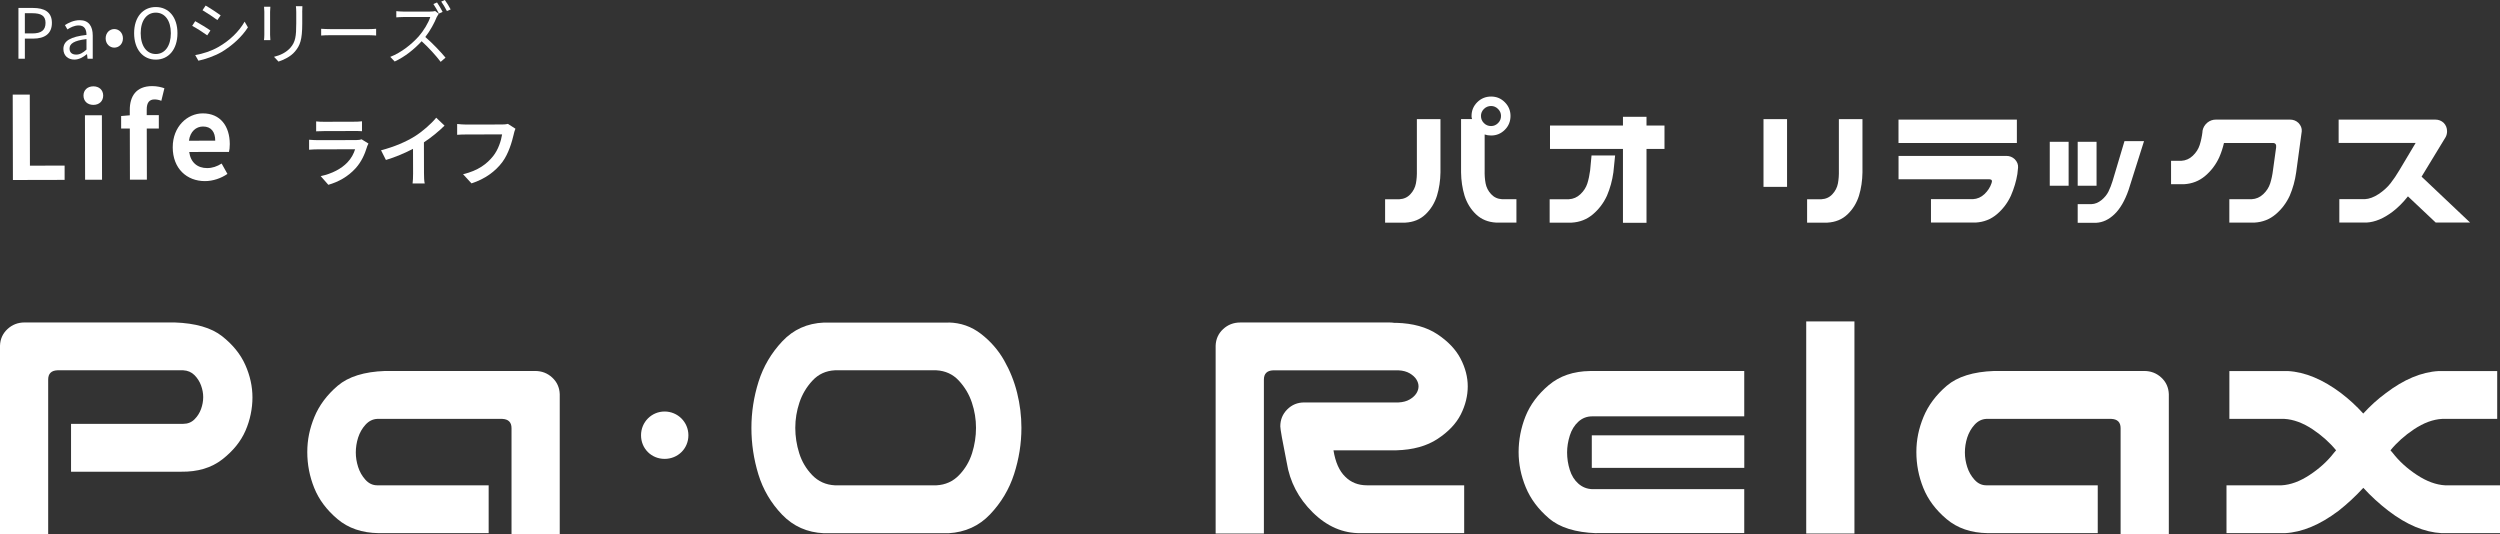 <?xml version="1.0" encoding="UTF-8"?>
<svg id="_レイヤー_2" data-name="レイヤー 2" xmlns="http://www.w3.org/2000/svg" viewBox="0 0 650.71 139.05">
  <rect x="0" y="0" width="650.71" height="139.05" fill="#333333" stroke="none"/>
  <defs>
    <style>
      .cls-1 {
        fill: #fff;
      }
    </style>
  </defs>
  <g id="_レイヤー_1-2" data-name="レイヤー 1">
    <g>
      <g>
        <g>
          <path class="cls-1" d="M3.31,24.62h4.44s.04,18.5.04,18.5l9.03-.02v3.72s-13.46.03-13.46.03l-.05-22.23Z"/>
          <path class="cls-1" d="M21.73,24.88c0-1.44,1.04-2.4,2.57-2.41,1.5,0,2.55.95,2.56,2.39,0,1.47-1.04,2.43-2.54,2.44-1.53,0-2.58-.95-2.59-2.42ZM22.11,30h4.41s.04,16.79.04,16.79h-4.41s-.04-16.79-.04-16.79Z"/>
          <path class="cls-1" d="M33.78,33.46h-2.25s0-3.26,0-3.26l2.25-.19v-1.38c-.01-3.51,1.6-6.21,5.83-6.22,1.29,0,2.43.29,3.18.56l-.8,3.27c-.57-.24-1.23-.36-1.77-.36-1.32,0-2.04.79-2.03,2.65v1.44s3.15,0,3.15,0v3.48s-3.14,0-3.14,0l.03,13.32h-4.41s-.03-13.31-.03-13.31Z"/>
          <path class="cls-1" d="M44.96,38.35c-.01-5.43,3.82-8.83,7.81-8.84,4.62-.01,7.03,3.37,7.04,7.99,0,.84-.09,1.65-.21,2.04l-10.35.02c.37,2.76,2.17,4.19,4.66,4.19,1.38,0,2.58-.43,3.78-1.18l1.51,2.7c-1.65,1.14-3.78,1.87-5.85,1.87-4.71.01-8.38-3.25-8.39-8.8ZM56.02,36.61c0-2.25-1.03-3.69-3.19-3.68-1.77,0-3.33,1.27-3.65,3.7l6.84-.02Z"/>
        </g>
        <g>
          <path class="cls-1" d="M95.54,38.21c-.6,1.94-1.45,3.88-2.95,5.55-2.02,2.25-4.57,3.61-7.13,4.34l-1.99-2.26c3-.63,5.4-1.95,6.91-3.52,1.08-1.1,1.69-2.34,2.05-3.47l-9.66.02c-.48,0-1.48.02-2.32.1v-2.6c.83.06,1.69.12,2.31.11l9.9-.02c.64,0,1.18-.08,1.46-.2l1.78,1.1c-.14.26-.3.62-.38.84ZM84.36,31.7l7.7-.02c.62,0,1.6-.02,2.16-.11v2.58c-.53-.04-1.47-.06-2.19-.05l-7.66.02c-.64,0-1.5.02-2.08.06v-2.58c.55.08,1.39.1,2.07.1Z"/>
          <path class="cls-1" d="M107.91,35.52c2.06-1.29,4.33-3.29,5.63-4.88l2.17,2.06c-1.52,1.5-3.43,3.07-5.37,4.35l.02,8.08c0,.88.04,2.12.19,2.62h-3.16c.08-.47.14-1.73.13-2.61l-.02-6.4c-2.06,1.08-4.6,2.17-7.05,2.9l-1.27-2.52c3.58-.93,6.52-2.24,8.73-3.6Z"/>
          <path class="cls-1" d="M133.73,34.9c-.46,1.96-1.33,5.06-2.98,7.29-1.81,2.41-4.47,4.39-8.03,5.54l-2.19-2.38c3.96-.95,6.21-2.7,7.83-4.72,1.32-1.66,2.07-3.95,2.33-5.65l-9.32.02c-.9,0-1.86.04-2.38.09v-2.82c.59.06,1.73.16,2.39.15l9.24-.02c.4,0,1.04-.02,1.58-.16l1.96,1.26c-.18.4-.34.98-.44,1.4Z"/>
        </g>
        <g>
          <path class="cls-1" d="M4.8,2.07h3.78c2.95,0,4.93,1.01,4.93,3.89s-1.96,4.09-4.86,4.09h-2.18v5.24h-1.67V2.07ZM8.43,8.7c2.32,0,3.42-.85,3.42-2.74s-1.17-2.52-3.49-2.52h-1.89v5.26h1.96Z"/>
          <path class="cls-1" d="M16.5,12.75c0-2.12,1.85-3.19,6.01-3.66,0-1.26-.41-2.47-2.02-2.47-1.13,0-2.16.52-2.94,1.04l-.65-1.13c.9-.58,2.29-1.28,3.85-1.28,2.38,0,3.39,1.6,3.39,4.02v6.01h-1.35l-.14-1.17h-.05c-.94.77-2.03,1.4-3.24,1.4-1.64,0-2.86-1.01-2.86-2.77ZM22.51,12.91v-2.74c-3.29.4-4.41,1.21-4.41,2.47,0,1.12.76,1.57,1.73,1.57s1.73-.45,2.68-1.3Z"/>
          <path class="cls-1" d="M27.5,9.99c0-1.46,1.04-2.43,2.25-2.43s2.25.97,2.25,2.43-1.06,2.41-2.25,2.41-2.25-.97-2.25-2.41Z"/>
          <path class="cls-1" d="M34.91,8.64c0-4.23,2.32-6.81,5.64-6.81s5.64,2.58,5.64,6.81-2.32,6.88-5.64,6.88-5.64-2.65-5.64-6.88ZM44.47,8.64c0-3.31-1.57-5.35-3.92-5.35s-3.93,2.03-3.93,5.35,1.55,5.42,3.93,5.42,3.92-2.12,3.92-5.42Z"/>
          <path class="cls-1" d="M54.77,7.94l-.83,1.26c-.88-.65-2.84-1.91-3.92-2.47l.79-1.22c1.06.58,3.17,1.85,3.96,2.43ZM56.85,12.23c2.99-1.71,5.37-4.05,6.82-6.59l.86,1.48c-1.55,2.43-4.05,4.75-6.91,6.45-1.82,1.04-4.3,1.89-5.98,2.23l-.83-1.46c1.98-.34,4.21-1.06,6.03-2.11ZM57.43,4l-.85,1.22c-.86-.65-2.81-1.94-3.87-2.56l.81-1.21c1.06.59,3.13,1.96,3.91,2.54Z"/>
          <path class="cls-1" d="M70.3,3.06v6.01c0,.45.04,1.04.07,1.37h-1.66c.04-.27.09-.85.09-1.39V3.06c0-.32-.04-.95-.07-1.3h1.64c-.04.34-.07.86-.07,1.3ZM78.67,3.19v2.92c0,4.32-.59,5.74-1.89,7.29-1.17,1.4-2.97,2.18-4.29,2.63l-1.17-1.24c1.66-.41,3.19-1.13,4.3-2.4,1.28-1.49,1.49-2.95,1.49-6.36v-2.84c0-.61-.04-1.12-.09-1.57h1.69c-.04.45-.05.95-.05,1.57Z"/>
          <path class="cls-1" d="M86.09,7.58h9.87c.9,0,1.55-.05,1.94-.09v1.76c-.36-.02-1.12-.09-1.93-.09h-9.88c-.99,0-1.94.04-2.5.09v-1.76c.54.04,1.49.09,2.5.09Z"/>
          <path class="cls-1" d="M113.72,4.34c-.61,1.57-1.75,3.67-3.02,5.29,1.89,1.62,4.09,3.96,5.26,5.37l-1.26,1.1c-1.21-1.6-3.11-3.71-4.95-5.37-1.93,2.09-4.36,4.05-7.02,5.28l-1.15-1.21c2.9-1.13,5.56-3.28,7.42-5.35,1.22-1.39,2.54-3.53,2.99-5.02h-7.02c-.63,0-1.62.07-1.82.09v-1.62c.25.04,1.28.11,1.82.11h6.95c.59,0,1.06-.05,1.35-.14l.92.7c-.11.14-.34.54-.45.77ZM115.21,3.1l-.97.43c-.36-.72-.95-1.78-1.44-2.48l.95-.41c.45.67,1.12,1.76,1.46,2.47ZM117.3,2.45l-.97.43c-.4-.77-.99-1.8-1.48-2.47l.94-.41c.49.67,1.17,1.78,1.51,2.45Z"/>
        </g>
      </g>
      <g>
        <g>
          <path class="cls-1" d="M12.55,139.05H0v-49.08c.06-1.73.71-3.17,1.95-4.32,1.24-1.15,2.73-1.72,4.46-1.72h39.04c5.45.19,9.57,1.38,12.36,3.58,2.79,2.2,4.8,4.69,6.04,7.48,1.24,2.79,1.86,5.61,1.86,8.46s-.6,5.86-1.81,8.64c-1.21,2.79-3.22,5.28-6.04,7.48-2.82,2.2-6.4,3.27-10.74,3.21h-28.63v-12.46h29.19c1.18,0,2.15-.39,2.93-1.16.77-.77,1.35-1.67,1.72-2.7.37-1.02.56-2.06.56-3.11,0-.99-.19-2-.56-3.02-.37-1.02-.95-1.92-1.72-2.7-.78-.77-1.75-1.19-2.93-1.25H14.96c-1.61.06-2.42.87-2.42,2.42v40.25Z"/>
          <path class="cls-1" d="M133.14,139.05v-27.6c0-1.55-.81-2.35-2.42-2.42h-32.53c-1.18.06-2.2.57-3.07,1.53-.87.96-1.5,2.08-1.91,3.35-.4,1.27-.6,2.56-.6,3.86s.2,2.5.6,3.76c.4,1.27,1.04,2.39,1.91,3.35.87.96,1.89,1.44,3.07,1.44h29v12.45h-28.63c-4.34-.06-7.92-1.29-10.73-3.67-2.82-2.38-4.83-5.08-6.04-8.09-1.21-3-1.81-6.12-1.81-9.34s.62-6.15,1.86-9.16c1.24-3,3.25-5.7,6.04-8.09,2.79-2.38,6.91-3.67,12.36-3.86h39.04c1.73,0,3.22.57,4.46,1.72,1.24,1.15,1.89,2.59,1.95,4.32v36.43h-12.55Z"/>
          <path class="cls-1" d="M246.89,83.94c3.16.06,5.98,1.05,8.46,2.97,2.48,1.92,4.48,4.21,6,6.88,1.52,2.67,2.65,5.48,3.39,8.46.74,2.97,1.12,6.01,1.12,9.11,0,4.09-.64,8.1-1.91,12.04-1.27,3.94-3.35,7.42-6.23,10.46-2.88,3.04-6.49,4.68-10.83,4.93h-32.44c-4.34-.19-7.96-1.8-10.88-4.83-2.91-3.04-4.97-6.54-6.18-10.5-1.21-3.96-1.81-7.99-1.81-12.08s.62-8.1,1.86-12.04c1.24-3.93,3.3-7.44,6.18-10.5,2.88-3.07,6.49-4.69,10.83-4.88h32.44ZM243.73,126.32c2.35-.12,4.32-1.01,5.9-2.65,1.58-1.64,2.71-3.55,3.39-5.72.68-2.17,1.02-4.37,1.02-6.6s-.36-4.42-1.07-6.55c-.71-2.14-1.84-4.04-3.39-5.72-1.55-1.67-3.5-2.57-5.86-2.7h-26.4c-2.36.12-4.31,1.02-5.86,2.7-1.55,1.67-2.68,3.58-3.39,5.72-.71,2.14-1.07,4.32-1.07,6.55s.34,4.43,1.02,6.6c.68,2.17,1.81,4.08,3.39,5.72,1.58,1.64,3.55,2.53,5.9,2.65h26.4Z"/>
          <path class="cls-1" d="M328.96,138.87h-12.55v-48.89c.06-1.73.71-3.17,1.95-4.32,1.24-1.15,2.73-1.72,4.46-1.72h38.94c.37,0,.74.03,1.12.09h.56c4.34.12,7.9,1.12,10.69,2.97,2.79,1.86,4.8,3.98,6.04,6.37,1.24,2.39,1.86,4.79,1.86,7.2s-.6,4.91-1.81,7.3c-1.21,2.39-3.22,4.51-6.04,6.37-2.82,1.86-6.4,2.85-10.74,2.97h-16.36c.5,3.1,1.52,5.39,3.07,6.88,1.49,1.49,3.38,2.23,5.67,2.23h25.28v12.45h-26.95c-4.59.06-8.74-1.73-12.46-5.39-3.72-3.66-5.98-7.99-6.78-13.01-1.12-5.58-1.67-8.7-1.67-9.39,0-1.73.6-3.21,1.81-4.42s2.68-1.81,4.42-1.81h24.54c1.18-.06,2.15-.33,2.93-.79.77-.46,1.35-.99,1.72-1.58.37-.59.56-1.19.56-1.81s-.19-1.22-.56-1.81c-.37-.59-.95-1.12-1.72-1.58-.78-.46-1.75-.73-2.93-.79h-32.62c-1.61.06-2.42.87-2.42,2.42v40.06Z"/>
          <path class="cls-1" d="M415.53,138.78c-5.45-.19-9.57-1.47-12.36-3.86-2.79-2.38-4.8-5.08-6.04-8.09-1.24-3-1.86-6.06-1.86-9.16s.6-6.33,1.81-9.34c1.21-3,3.22-5.7,6.04-8.09,2.82-2.38,6.4-3.61,10.73-3.67h40.15v11.8h-39.6c-1.36,0-2.56.46-3.58,1.39-1.02.93-1.77,2.14-2.23,3.62-.46,1.49-.7,2.94-.7,4.37,0,1.55.23,3.07.7,4.55.46,1.49,1.21,2.68,2.23,3.58,1.02.9,2.21,1.38,3.58,1.44h39.6v11.43h-38.48ZM454.01,121.77h-39.69v-8.46h39.69v8.46Z"/>
          <path class="cls-1" d="M482.68,83.66v55.21h-12.55v-55.21h12.55Z"/>
          <path class="cls-1" d="M551.96,139.05v-27.6c0-1.55-.81-2.35-2.42-2.42h-32.53c-1.18.06-2.2.57-3.07,1.53-.87.96-1.5,2.08-1.91,3.35-.4,1.27-.6,2.56-.6,3.86s.2,2.5.6,3.76c.4,1.27,1.04,2.39,1.91,3.35.87.96,1.89,1.44,3.07,1.44h29v12.45h-28.63c-4.34-.06-7.92-1.29-10.73-3.67-2.82-2.38-4.83-5.08-6.04-8.09-1.21-3-1.81-6.12-1.81-9.34s.62-6.15,1.86-9.16c1.24-3,3.25-5.7,6.04-8.09,2.79-2.38,6.91-3.67,12.36-3.86h39.04c1.73,0,3.22.57,4.46,1.72,1.24,1.15,1.89,2.59,1.95,4.32v36.43h-12.55Z"/>
          <path class="cls-1" d="M608.61,133.01c-4.77,3.59-9.39,5.52-13.85,5.76h-15.24v-12.45h14.31c2.35-.12,4.8-1.02,7.34-2.7,2.54-1.67,4.65-3.59,6.32-5.76.19-.19.37-.4.56-.65-1.67-2.04-3.72-3.87-6.13-5.48-2.54-1.67-4.99-2.57-7.34-2.7h-14.31v-12.45h15.24c4.46.25,9.08,2.17,13.85,5.76,2.04,1.55,3.96,3.32,5.76,5.3,1.8-1.98,3.75-3.75,5.86-5.3,4.71-3.59,9.29-5.51,13.76-5.76h15.24v12.45h-14.31c-2.36.12-4.8,1.02-7.34,2.7-2.42,1.61-4.46,3.44-6.13,5.48.19.25.37.46.56.65,1.67,2.17,3.78,4.09,6.32,5.76,2.54,1.67,4.99,2.57,7.34,2.7h14.31v12.45h-15.24c-4.46-.25-9.05-2.17-13.76-5.76-2.42-1.86-4.62-3.87-6.6-6.04-1.98,2.17-4.15,4.18-6.51,6.04Z"/>
        </g>
        <g>
          <path class="cls-1" d="M374.93,31v13.86c-.03,2.15-.33,4.18-.91,6.09-.61,1.91-1.6,3.52-2.98,4.84-1.38,1.32-3.13,2.04-5.25,2.16h-5.27v-6.09h3.73c1.15-.06,2.11-.5,2.86-1.32.76-.82,1.23-1.75,1.43-2.79.2-1.05.28-2.19.25-3.43v-13.31h6.13ZM383.02,30.18c0-1.39.49-2.58,1.48-3.57.98-.98,2.19-1.48,3.61-1.48s2.58.49,3.57,1.48c.98.98,1.48,2.17,1.48,3.57s-.49,2.63-1.48,3.61c-.98.98-2.17,1.48-3.57,1.48-.61,0-1.17-.09-1.68-.27v9.31c-.03,1.24.05,2.39.25,3.43.2,1.04.67,1.98,1.43,2.79.76.82,1.71,1.26,2.86,1.32h3.73v6.09h-5.27c-2.12-.12-3.87-.84-5.25-2.16-1.38-1.32-2.37-2.93-2.98-4.84-.58-1.91-.88-3.94-.91-6.09v-13.86h2.86c-.09-.27-.14-.54-.14-.82ZM385.47,30.18c0,.73.26,1.35.77,1.86.51.52,1.14.77,1.86.77s1.3-.26,1.82-.77.77-1.14.77-1.86-.26-1.3-.77-1.82c-.52-.51-1.12-.77-1.82-.77s-1.35.26-1.86.77-.77,1.12-.77,1.82Z"/>
          <path class="cls-1" d="M420.39,40.45l-.45,4.41c-.3,2.15-.86,4.18-1.68,6.09-.88,1.91-2.1,3.52-3.66,4.84-1.56,1.32-3.4,2.04-5.52,2.16h-5.73v-6.09h5c1.15-.06,2.16-.5,3.02-1.32.86-.82,1.46-1.75,1.79-2.79.33-1.05.57-2.19.73-3.43l.36-3.86h6.13ZM403.44,32.68h18.99v-2.27h6.13v2.27h4.68v6.09h-4.68v19.22h-6.13v-19.22h-18.99v-6.09Z"/>
          <path class="cls-1" d="M465.14,31v17.63h-6.13v-17.63h6.13ZM484.77,31v13.86c-.03,2.15-.33,4.18-.91,6.09-.61,1.91-1.6,3.52-2.98,4.84-1.38,1.32-3.13,2.04-5.25,2.16h-5.27v-6.09h3.73c1.15-.06,2.11-.5,2.86-1.32.76-.82,1.23-1.75,1.43-2.79.2-1.05.28-2.19.25-3.43v-13.31h6.13Z"/>
          <path class="cls-1" d="M494.15,31.13h30.81v6.09h-30.81v-6.09ZM494.15,40.58h28.08c.85,0,1.57.29,2.18.86.64.67.92,1.39.86,2.18l-.18,1.68c-.3,1.85-.86,3.73-1.68,5.63-.88,1.91-2.1,3.52-3.66,4.84-1.56,1.32-3.4,2.04-5.52,2.16h-11.63v-6.09h10.91c1.15-.06,2.16-.5,3.02-1.32.86-.82,1.48-1.77,1.84-2.86.24-.64.06-.97-.54-1h-23.67v-6.09Z"/>
          <path class="cls-1" d="M538.43,36.9v11.45h-4.91v-11.45h4.91ZM558.06,36.72l-4.04,12.77c-.97,2.76-2.18,4.84-3.64,6.25s-3.04,2.16-4.77,2.25h-4.82v-4.86h3.59c.91-.03,1.77-.38,2.59-1.04.82-.67,1.43-1.42,1.84-2.25.41-.83.76-1.75,1.07-2.75l3.09-10.36h5.09ZM545.7,36.9v11.45h-4.91v-11.45h4.91Z"/>
          <path class="cls-1" d="M576.76,31.13h19.31c.85,0,1.58.29,2.18.86.64.67.92,1.39.86,2.18l-1.45,10.68c-.3,2.15-.86,4.18-1.68,6.09-.88,1.91-2.1,3.52-3.66,4.84-1.56,1.32-3.4,2.04-5.52,2.16h-6.54v-6.09h5.82c1.15-.06,2.16-.5,3.02-1.32.86-.82,1.46-1.75,1.79-2.79.33-1.05.58-2.19.73-3.43l.82-5.95c.09-.73-.17-1.11-.77-1.14h-12.81c-.3,1.3-.71,2.54-1.23,3.73-.88,1.91-2.1,3.52-3.66,4.84-1.56,1.32-3.4,2.04-5.52,2.16h-3.36v-6.09h2.64c1.15-.06,2.16-.5,3.02-1.32.86-.82,1.46-1.75,1.79-2.79.33-1.04.58-2.19.73-3.43v-.23c.15-.85.56-1.56,1.23-2.14.67-.55,1.42-.82,2.27-.82Z"/>
          <path class="cls-1" d="M608.72,31.13h25.17c.85,0,1.57.29,2.18.86.58.61.86,1.33.86,2.18,0,.54-.12,1.04-.36,1.5l-6.27,10.31,12.63,11.95h-8.95l-7.23-6.82c-1.3,1.64-2.64,2.97-4,4-2.33,1.76-4.59,2.7-6.77,2.82h-7.09v-6.09h6.63c1.15-.06,2.35-.5,3.59-1.32,1.24-.82,2.27-1.75,3.09-2.79.82-1.05,1.59-2.19,2.32-3.43l4.23-7.09h-20.04v-6.09Z"/>
        </g>
        <path class="cls-1" d="M179.18,113.3c0,3.46-2.74,6.14-6.19,6.14s-6.14-2.69-6.14-6.14,2.74-6.19,6.14-6.19,6.19,2.74,6.19,6.19Z"/>
      </g>
    </g>
  </g>
</svg>
